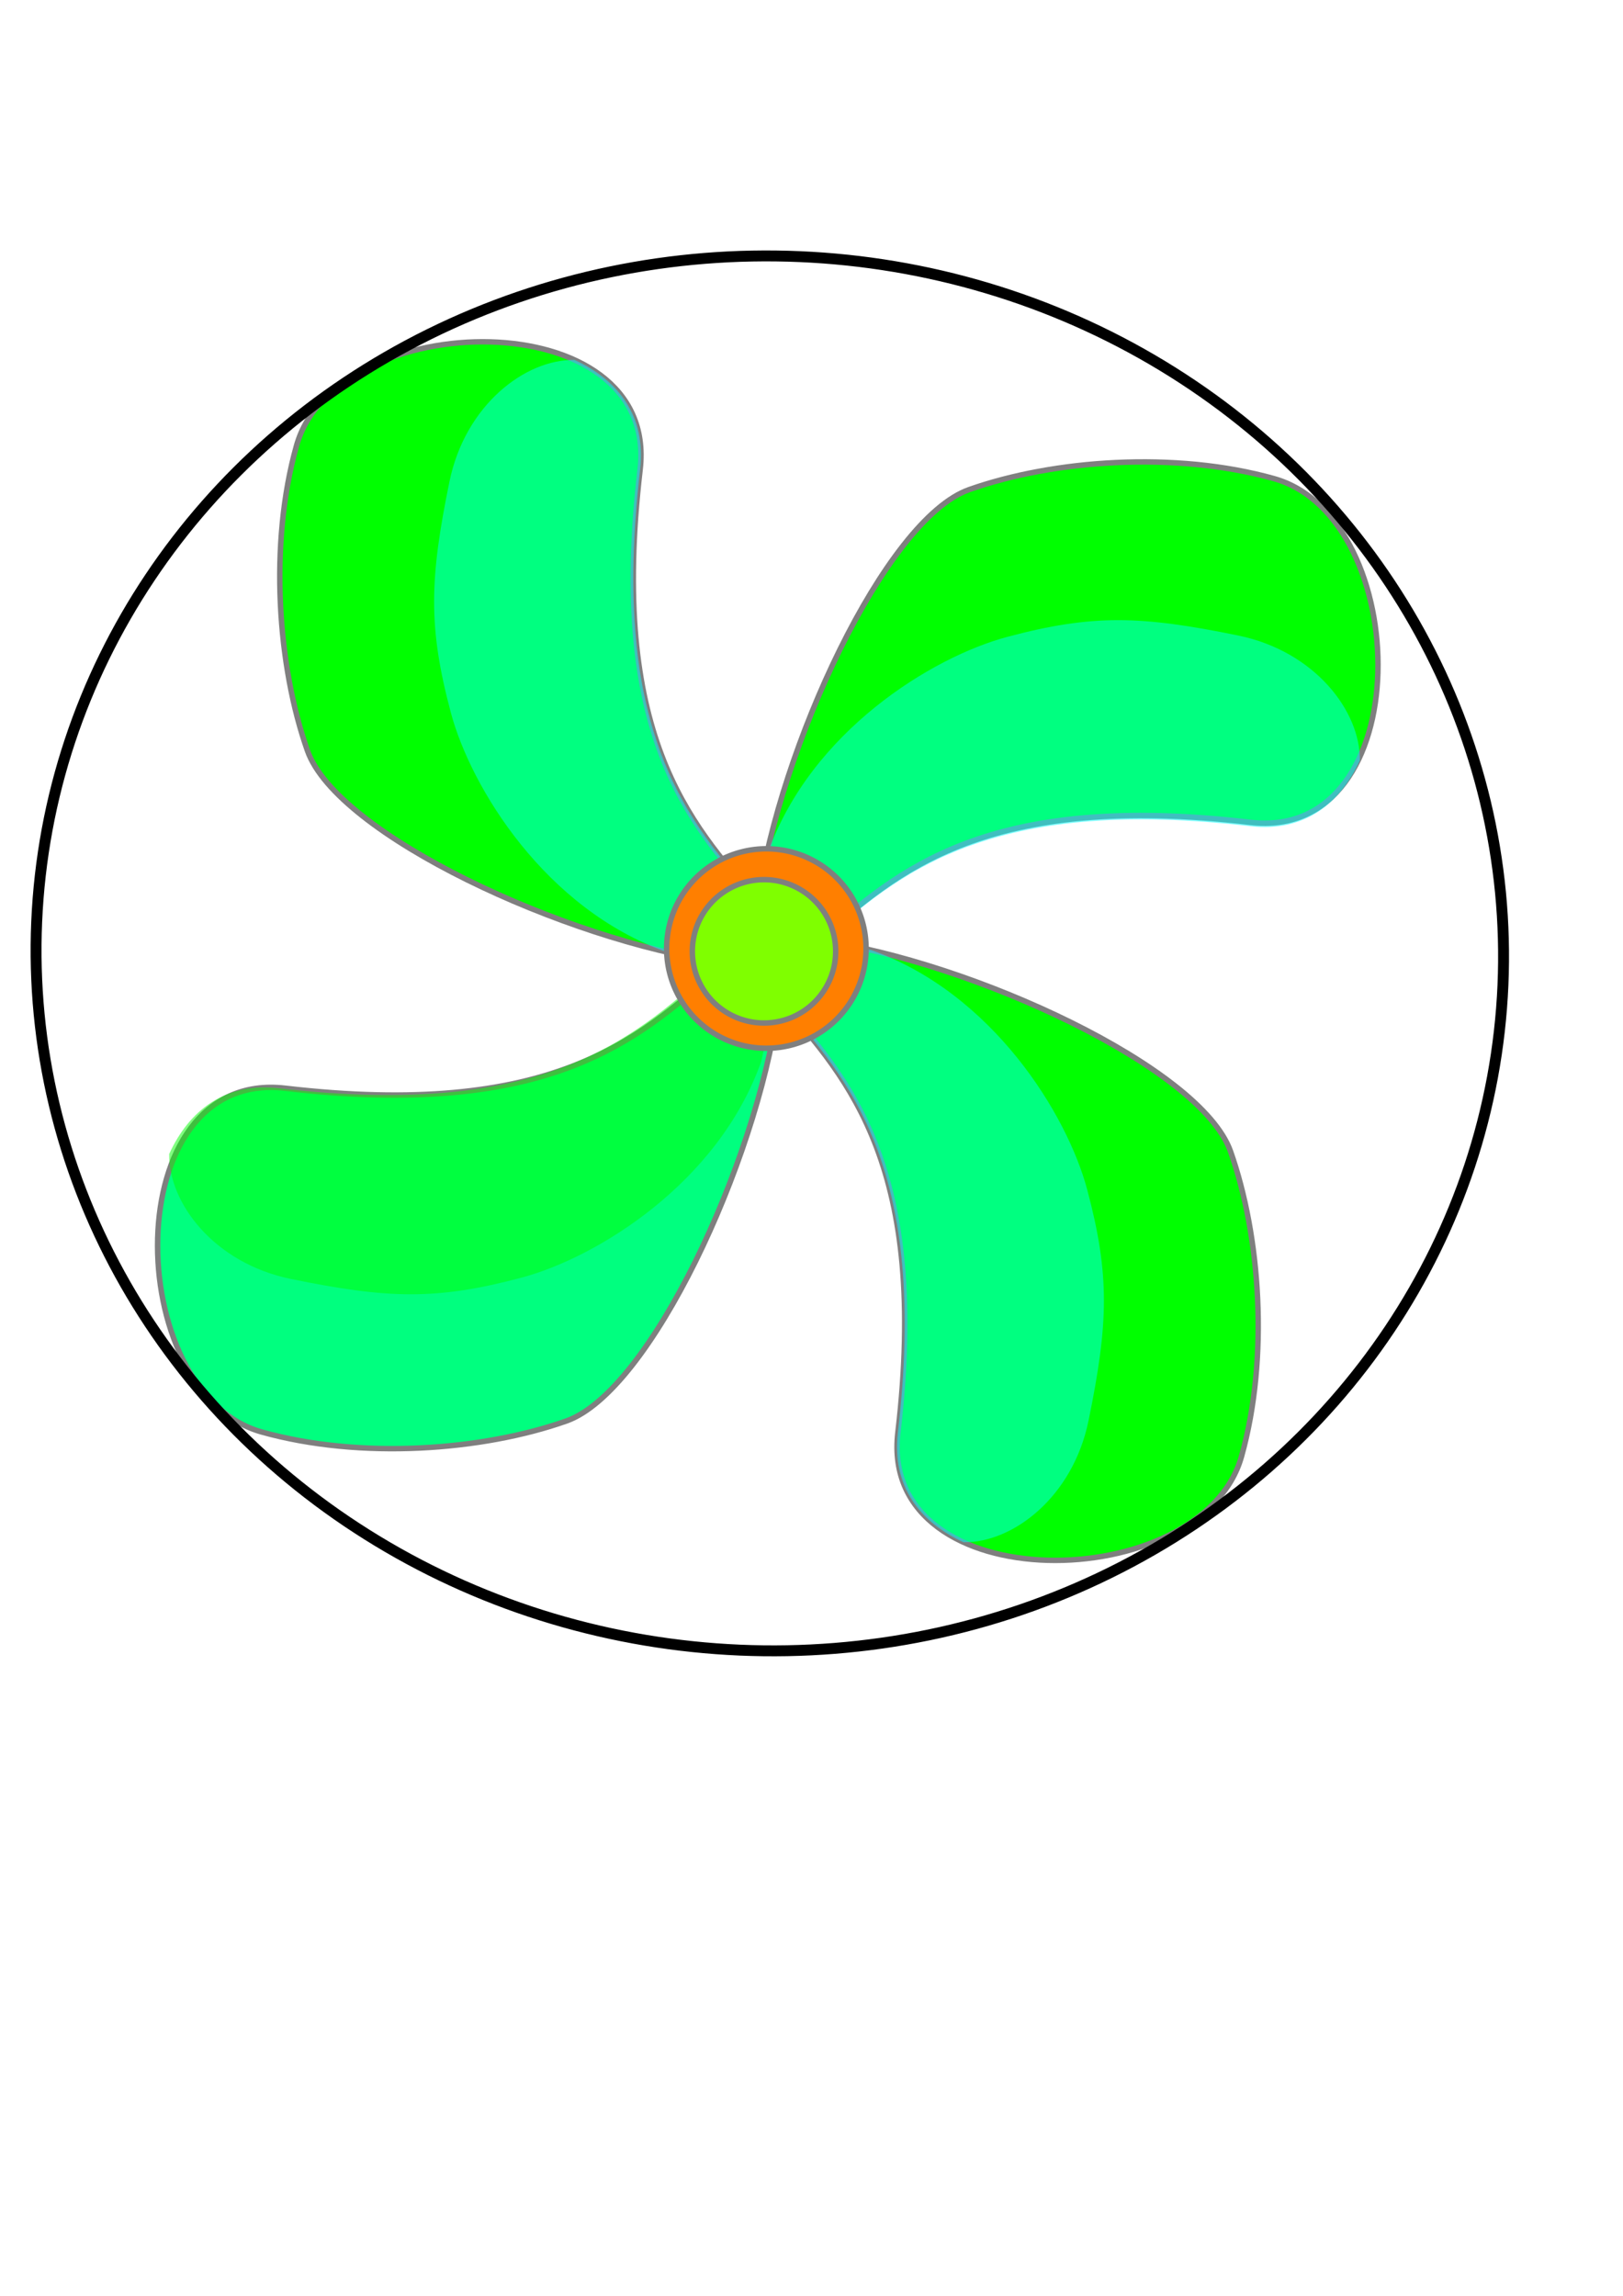 <?xml version="1.0" encoding="UTF-8"?>
<svg width="744.094" height="1052.362" xmlns="http://www.w3.org/2000/svg" xmlns:svg="http://www.w3.org/2000/svg">
 <title>fan hmi alarm</title>
 <g>
  <title>Layer 1</title>
  <path fill="#00ff00" fill-rule="evenodd" stroke="#7f7f7f" stroke-width="2.5" stroke-linecap="round" stroke-linejoin="round" stroke-miterlimit="4" stroke-dashoffset="0" id="path3239" d="m444.33,224.428c-38.573,13.632 -86.987,118.643 -96.833,188.72c3.223,0.951 17.834,11.485 27.931,17.755c36.098,-31.768 76.664,-68.055 197.778,-53.953c77.382,9.01 75.025,-139.585 10.887,-157.557c-45.334,-12.703 -101.189,-8.597 -139.763,5.035z"/>
  <path opacity="0.5" fill="#00ffff" fill-rule="evenodd" stroke-width="2.5" stroke-linecap="round" stroke-linejoin="round" stroke-miterlimit="4" stroke-dashoffset="0" id="path3213" d="m512.686,284.277c-15.982,-0.008 -31.271,2.426 -50.875,7.656c-34.442,9.189 -90.085,43.336 -109.781,99c-1.925,8.297 -3.49,16.337 -4.562,23.969c3.223,0.951 17.84,11.511 27.938,17.781c6.643,-5.846 13.455,-11.846 20.875,-17.656c1.255,-0.983 2.519,-1.967 3.812,-2.938c0.147,-0.111 0.29,-0.233 0.438,-0.344c0.5,-0.373 1.025,-0.723 1.531,-1.094c0.806,-0.593 1.615,-1.195 2.438,-1.781c1.344,-0.958 2.733,-1.906 4.125,-2.844c1.221,-0.82 2.458,-1.635 3.719,-2.438c0.039,-0.025 0.086,-0.038 0.125,-0.062c0.645,-0.41 1.312,-0.814 1.969,-1.219c0.934,-0.577 1.854,-1.184 2.812,-1.75c0.084,-0.05 0.166,-0.107 0.25,-0.156c1.435,-0.844 2.914,-1.652 4.406,-2.469c1.346,-0.736 2.73,-1.476 4.125,-2.188c0.185,-0.094 0.377,-0.188 0.562,-0.281c0.276,-0.139 0.566,-0.268 0.844,-0.406c1.362,-0.678 2.713,-1.379 4.125,-2.031c0.37,-0.171 0.751,-0.33 1.125,-0.5c0.365,-0.165 0.725,-0.337 1.094,-0.5c0.757,-0.337 1.541,-0.64 2.312,-0.969c0.291,-0.124 0.582,-0.253 0.875,-0.375c0.612,-0.257 1.222,-0.529 1.844,-0.781c0.094,-0.038 0.187,-0.087 0.281,-0.125c0.814,-0.328 1.638,-0.618 2.469,-0.938c0.282,-0.108 0.56,-0.237 0.844,-0.344c0.359,-0.136 0.732,-0.272 1.094,-0.406c0.578,-0.213 1.164,-0.417 1.75,-0.625c0.65,-0.233 1.309,-0.46 1.969,-0.688c29.31,-10.098 68.596,-14.743 125.969,-8.062c24.673,2.873 41.208,-10.295 50.25,-30.125c0.337,-22.47 -20.573,-50.066 -55.781,-57.281c-22.311,-4.572 -38.986,-7.024 -54.969,-7.031z"/>
  <path fill="#00ff00" fill-rule="evenodd" stroke="#7f7f7f" stroke-width="2.5" stroke-linecap="round" stroke-linejoin="round" stroke-miterlimit="4" stroke-dashoffset="0" id="path3267" d="m564.171,527.814c-13.632,-38.573 -118.643,-86.987 -188.72,-96.833c-0.951,3.223 -11.485,17.834 -17.755,27.931c31.768,36.098 68.055,76.664 53.953,197.778c-9.01,77.382 139.585,75.025 157.557,10.887c12.703,-45.334 8.597,-101.189 -5.035,-139.763z"/>
  <path opacity="0.5" fill="#00ffff" fill-rule="evenodd" stroke-width="2.5" stroke-linecap="round" stroke-linejoin="round" stroke-miterlimit="4" stroke-dashoffset="0" id="path3269" d="m506.1,596.17c0.008,-15.982 -2.426,-31.271 -7.656,-50.875c-9.189,-34.442 -43.336,-90.085 -99,-109.781c-8.297,-1.925 -16.337,-3.49 -23.969,-4.562c-0.951,3.223 -11.511,17.84 -17.781,27.938c5.846,6.643 11.846,13.455 17.656,20.875c0.983,1.255 1.967,2.519 2.938,3.812c0.111,0.147 0.233,0.29 0.344,0.438c0.373,0.5 0.723,1.025 1.094,1.531c0.593,0.806 1.195,1.615 1.781,2.438c0.958,1.344 1.906,2.733 2.844,4.125c0.82,1.221 1.635,2.458 2.438,3.719c0.025,0.039 0.038,0.086 0.062,0.125c0.41,0.645 0.814,1.312 1.219,1.969c0.577,0.934 1.184,1.854 1.75,2.812c0.05,0.084 0.107,0.166 0.156,0.25c0.844,1.435 1.652,2.914 2.469,4.406c0.736,1.346 1.476,2.73 2.188,4.125c0.094,0.185 0.188,0.377 0.281,0.562c0.139,0.276 0.268,0.566 0.406,0.844c0.678,1.362 1.379,2.713 2.031,4.125c0.171,0.37 0.33,0.751 0.5,1.125c0.165,0.365 0.337,0.725 0.5,1.094c0.337,0.757 0.64,1.541 0.969,2.312c0.124,0.291 0.253,0.582 0.375,0.875c0.257,0.612 0.529,1.222 0.781,1.844c0.038,0.094 0.087,0.187 0.125,0.281c0.328,0.814 0.618,1.638 0.938,2.469c0.108,0.282 0.237,0.56 0.344,0.844c0.136,0.359 0.272,0.732 0.406,1.094c0.213,0.578 0.417,1.164 0.625,1.75c0.233,0.65 0.46,1.309 0.688,1.969c10.098,29.31 14.743,68.596 8.062,125.969c-2.873,24.673 10.295,41.208 30.125,50.25c22.47,0.337 50.066,-20.573 57.281,-55.781c4.572,-22.311 7.024,-38.986 7.031,-54.969z"/>
  <path fill="#00ff7f" fill-rule="evenodd" stroke="#7f7f7f" stroke-width="2.5" stroke-linecap="round" stroke-linejoin="round" stroke-miterlimit="4" stroke-dashoffset="0" id="path3275" d="m259.683,651.351c38.573,-13.632 86.987,-118.643 96.833,-188.72c-3.223,-0.951 -17.833,-11.485 -27.931,-17.755c-36.098,31.768 -76.664,68.055 -197.778,53.953c-77.382,-9.01 -75.025,139.585 -10.887,157.557c45.334,12.703 101.189,8.597 139.763,-5.035z"/>
  <path opacity="0.5" fill="#00ff00" fill-rule="evenodd" stroke-width="2.5" stroke-linecap="round" stroke-linejoin="round" stroke-miterlimit="4" stroke-dashoffset="0" id="path3277" d="m188.327,593.279c15.982,0.008 31.271,-2.426 50.875,-7.656c34.442,-9.189 90.085,-43.336 109.781,-99c1.925,-8.297 3.49,-16.337 4.562,-23.969c-3.223,-0.951 -17.84,-11.511 -27.938,-17.781c-6.643,5.846 -13.455,11.846 -20.875,17.656c-1.255,0.983 -2.519,1.967 -3.812,2.938c-0.147,0.111 -0.29,0.233 -0.438,0.344c-0.5,0.373 -1.025,0.723 -1.531,1.094c-0.806,0.593 -1.615,1.195 -2.438,1.781c-1.344,0.958 -2.733,1.906 -4.125,2.844c-1.221,0.82 -2.458,1.635 -3.719,2.438c-0.039,0.025 -0.086,0.038 -0.125,0.062c-0.645,0.41 -1.312,0.814 -1.969,1.219c-0.934,0.577 -1.854,1.184 -2.812,1.75c-0.084,0.05 -0.166,0.107 -0.25,0.156c-1.435,0.844 -2.914,1.652 -4.406,2.469c-1.346,0.736 -2.73,1.476 -4.125,2.188c-0.185,0.094 -0.377,0.188 -0.562,0.281c-0.276,0.139 -0.566,0.268 -0.844,0.406c-1.362,0.678 -2.713,1.379 -4.125,2.031c-0.37,0.171 -0.751,0.33 -1.125,0.5c-0.365,0.165 -0.725,0.337 -1.094,0.5c-0.757,0.337 -1.541,0.64 -2.312,0.969c-0.291,0.124 -0.582,0.253 -0.875,0.375c-0.612,0.257 -1.222,0.529 -1.844,0.781c-0.094,0.038 -0.187,0.087 -0.281,0.125c-0.814,0.328 -1.638,0.618 -2.469,0.938c-0.282,0.108 -0.56,0.237 -0.844,0.344c-0.359,0.136 -0.732,0.272 -1.094,0.406c-0.578,0.213 -1.164,0.417 -1.75,0.625c-0.65,0.233 -1.309,0.46 -1.969,0.688c-29.31,10.098 -68.596,14.743 -125.969,8.062c-24.673,-2.873 -41.208,10.295 -50.25,30.125c-0.337,22.47 20.573,50.066 55.781,57.281c22.311,4.572 38.986,7.024 54.969,7.031z"/>
  <path fill="#00ff00" fill-rule="evenodd" stroke="#7f7f7f" stroke-width="2.5" stroke-linecap="round" stroke-linejoin="round" stroke-miterlimit="4" stroke-dashoffset="0" id="path3283" d="m140.958,344.107c13.632,38.573 118.643,86.987 188.72,96.833c0.951,-3.223 11.485,-17.834 17.755,-27.931c-31.768,-36.098 -68.055,-76.664 -53.953,-197.778c9.01,-77.382 -139.585,-75.025 -157.557,-10.887c-12.703,45.334 -8.597,101.189 5.035,139.763z"/>
  <path opacity="0.5" fill="#00ffff" fill-rule="evenodd" stroke-width="2.5" stroke-linecap="round" stroke-linejoin="round" stroke-miterlimit="4" stroke-dashoffset="0" id="path3285" d="m199.029,275.751c-0.008,15.982 2.426,31.271 7.656,50.875c9.189,34.442 43.336,90.085 99,109.781c8.297,1.925 16.337,3.49 23.969,4.562c0.951,-3.223 11.511,-17.84 17.781,-27.938c-5.846,-6.643 -11.846,-13.455 -17.656,-20.875c-0.983,-1.255 -1.967,-2.519 -2.938,-3.812c-0.111,-0.147 -0.233,-0.29 -0.344,-0.438c-0.373,-0.5 -0.723,-1.025 -1.094,-1.531c-0.593,-0.806 -1.195,-1.615 -1.781,-2.438c-0.958,-1.344 -1.906,-2.733 -2.844,-4.125c-0.82,-1.221 -1.635,-2.458 -2.438,-3.719c-0.025,-0.039 -0.038,-0.086 -0.062,-0.125c-0.41,-0.645 -0.814,-1.312 -1.219,-1.969c-0.577,-0.934 -1.184,-1.854 -1.75,-2.812c-0.05,-0.084 -0.107,-0.166 -0.156,-0.25c-0.844,-1.435 -1.652,-2.914 -2.469,-4.406c-0.736,-1.346 -1.476,-2.73 -2.188,-4.125c-0.094,-0.185 -0.188,-0.377 -0.281,-0.562c-0.139,-0.276 -0.268,-0.566 -0.406,-0.844c-0.678,-1.362 -1.379,-2.713 -2.031,-4.125c-0.171,-0.37 -0.33,-0.751 -0.5,-1.125c-0.165,-0.365 -0.337,-0.725 -0.5,-1.094c-0.337,-0.757 -0.64,-1.541 -0.969,-2.312c-0.124,-0.291 -0.253,-0.582 -0.375,-0.875c-0.257,-0.612 -0.529,-1.222 -0.781,-1.844c-0.038,-0.094 -0.087,-0.187 -0.125,-0.281c-0.328,-0.814 -0.618,-1.638 -0.938,-2.469c-0.108,-0.282 -0.237,-0.56 -0.344,-0.844c-0.136,-0.359 -0.272,-0.732 -0.406,-1.094c-0.213,-0.578 -0.417,-1.164 -0.625,-1.75c-0.233,-0.65 -0.46,-1.309 -0.688,-1.969c-10.098,-29.31 -14.743,-68.596 -8.062,-125.969c2.873,-24.673 -10.295,-41.208 -30.125,-50.25c-22.47,-0.337 -50.066,20.573 -57.281,55.781c-4.572,22.311 -7.024,38.986 -7.031,54.969z"/>
  <path fill="#ff7f00" fill-rule="evenodd" stroke="#7f7f7f" stroke-width="2.5" stroke-linecap="round" stroke-linejoin="round" stroke-miterlimit="4" stroke-dashoffset="0" id="path3305" d="m397.061,434.786a45.714,45.714 0 1 1 -91.429,0a45.714,45.714 0 1 1 91.429,0z"/>
  <path fill="#7fff00" fill-rule="evenodd" stroke="#7f7f7f" stroke-width="2.5" stroke-linecap="round" stroke-linejoin="round" stroke-miterlimit="4" stroke-dashoffset="0" id="path3307" d="m383.132,436.072a32.857,32.857 0 1 1 -65.714,0a32.857,32.857 0 1 1 65.714,0z"/>
  <ellipse stroke="#000000" transform="rotate(2.474 352.937,437.012) " ry="319.673" rx="336.431" id="svg_6" cy="437.012" cx="352.937" stroke-linecap="null" stroke-linejoin="null" stroke-dasharray="null" stroke-width="5" fill="none"/>
 </g>
</svg>